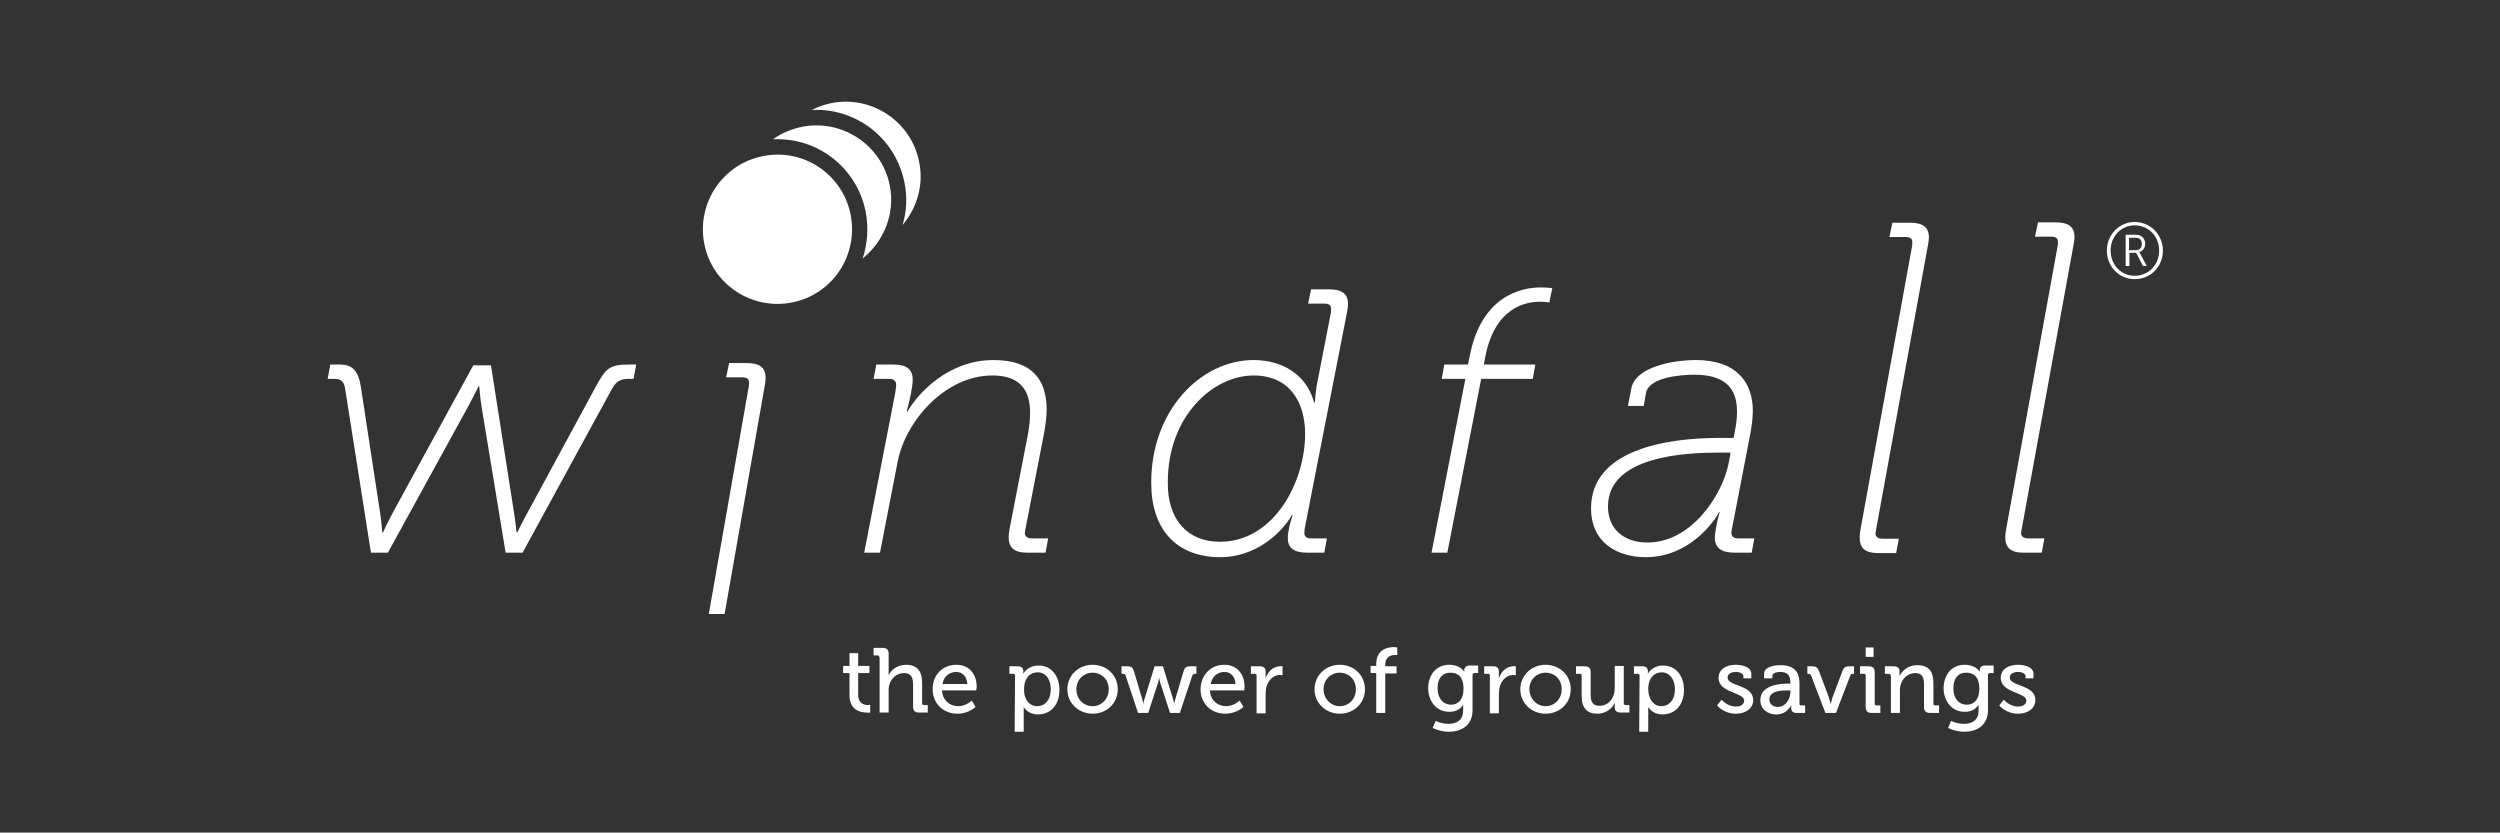 <?xml version="1.0" encoding="utf-8"?>
<!-- Generator: Adobe Illustrator 25.4.1, SVG Export Plug-In . SVG Version: 6.00 Build 0)  -->
<svg version="1.1" id="Layer_1" xmlns="http://www.w3.org/2000/svg" xmlns:xlink="http://www.w3.org/1999/xlink" x="0px" y="0px"
	 viewBox="0 0 664.5 221.3" style="enable-background:new 0 0 664.5 221.3;" xml:space="preserve">
<rect x="0" y="0" width="664.5" height="221.3" fill="#333333" stroke="none"/>
<style type="text/css">
	.st0{fill:#FFFFFF;}
</style>
<g>
	<path class="st0" d="M91.7,103.1c-0.3-1.7-1.1-2.4-2.8-2.4h-1.8l0.7-3.8h2.7c2.9,0,4.7,1.4,5.4,5.8l5.1,33.4
		c0.4,2.4,0.6,5.4,0.6,5.4h0.2c0,0,1.4-3,2.7-5.4l21.3-39h4.7l6.1,39c0.4,2.4,0.7,5.4,0.7,5.4h0.2c0,0,1.4-2.9,2.8-5.4l18.1-33.4
		c2.7-5,3.8-5.8,8.8-5.8h1.9l-0.7,3.8h-1.3c-1.9,0-3.2,0.5-4.3,2.4l-23.9,43.8h-4.5l-6.4-38.8c-0.4-2.4-0.6-5.4-0.6-5.4h-0.2
		c0,0-1.5,3-2.8,5.4l-21.3,38.8h-4.5L91.7,103.1z"/>
	<path class="st0" d="M237.9,104.7c0.2-0.9,0.3-2,0.3-2.4c0-1.1-0.7-1.6-1.9-1.6h-4.1l0.7-3.8h4.7c3.5,0,5,1.4,5,4
		c0,2.1-0.9,5.8-1.6,8.5h0.2c2.7-4.7,10.7-13.7,22.9-13.7c10.4,0,14.1,5.4,14.1,13.2c0,1.9-0.3,4.1-0.7,6.3l-4.8,24.7
		c-0.1,0.5-0.3,1.5-0.3,1.8c0,0.9,0.7,1.4,1.9,1.4h4.3l-0.7,3.8H273c-3.4,0-4.9-1.3-4.9-4.1c0-0.6,0.1-1.6,0.3-2.5l4.6-23.7
		c0.5-2.4,0.8-4.7,0.8-6.9c0-5.6-2.3-9.9-10-9.9c-12.6,0-23.1,12.1-25.2,22.9l-4.7,24.2h-4.2L237.9,104.7z"/>
	<path class="st0" d="M324.3,144c14.2,0,22.6-15.7,22.6-28.7c0-8.5-4.2-15.5-13.7-15.5c-10.7,0-22.8,10.7-22.8,28.4
		C310.3,138,315.5,144,324.3,144 M333.2,95.7c7.7,0,14.1,3.9,16.1,11.3h0.2c0,0,0.1-2.3,0.5-4.6l3.5-18c0.2-0.9,0.3-1.5,0.3-2.3
		c0-1-0.6-1.4-1.8-1.4h-4.3l0.8-3.8h4.7c3.5,0,5.1,1.2,5.1,3.9c0,0.8-0.2,1.8-0.4,2.9L347,139.4c-0.2,0.8-0.3,1.7-0.3,2.2
		c0,0.8,0.3,1.5,1.7,1.5h4.3l-0.7,3.8h-4.5c-3.7,0-5.2-1.3-5.2-3.9c0-1.6,0.6-4.2,1.3-6.1h-0.2c-3.3,5.6-10.3,11.2-19,11.2
		c-11.9,0-18.4-7.6-18.4-19.7C305.9,109.1,319.2,95.7,333.2,95.7"/>
	<path class="st0" d="M389.5,100.7h-6.3l0.7-3.8h6.3l0.4-2c3.1-16.5,14-18.5,18.9-18.5c1.9,0,3.1,0.2,3.1,0.2l-0.8,3.8
		c0,0-1.1-0.2-2.5-0.2c-4,0-12,1.7-14.5,14.6l-0.4,2.1h13.7l-0.7,3.8h-13.7l-9,46.2h-4.2L389.5,100.7z"/>
	<path class="st0" d="M437.9,144.2c11.8,0,20-12.8,21.6-21.2l0.5-2.7h-3.1c-8.5,0-29.5,0.8-29.5,14.3
		C427.4,140.7,431.7,144.2,437.9,144.2 M457,116.4h3.8l0.3-1.6c0.4-2.1,0.6-3.5,0.6-5.4c0-6.8-3.8-9.8-11.4-9.8
		c-3.6,0-12.1,0.7-12.8,4.9l-0.6,3.4h-4.2l0.9-4.6c1.1-5.9,11.3-7.6,17.2-7.6c10.6,0,15.1,5.8,15.1,13.5c0,2-0.3,4.1-0.7,6.3
		l-4.6,23.8c-0.1,0.6-0.4,1.8-0.4,2.3c0,0.8,0.4,1.5,1.8,1.5h4.3l-0.7,3.8h-4.5c-3.7,0-5.3-1.4-5.3-4c0-1.3,0.7-4.9,1.3-6.8h-0.2
		c0.2,0-6.4,12-19.5,12c-7.3,0-14.5-3.7-14.5-13C422.9,119.7,442.5,116.4,457,116.4"/>
	<path class="st0" d="M494.6,140.3L508,66.7c0.2-1,0.3-1.5,0.3-2.3c0-1-0.6-1.4-1.8-1.4h-4.3l0.8-3.8h4.7c3.4,0,5,1.2,5,3.9
		c0,0.8-0.2,1.8-0.4,2.9l-13.5,74c-0.1,0.5-0.3,1.5-0.3,1.8c0,0.9,0.7,1.4,1.9,1.4h4.3L504,147h-4.9c-3.3,0-4.8-1.3-4.8-4.1
		C494.3,142.2,494.4,141.2,494.6,140.3"/>
	<path class="st0" d="M533.3,140.3l13.4-73.7c0.2-1,0.3-1.5,0.3-2.3c0-1-0.6-1.4-1.8-1.4h-4.3l0.8-3.8h4.7c3.4,0,5,1.2,5,3.9
		c0,0.8-0.2,1.8-0.4,2.9l-13.5,74c-0.1,0.5-0.3,1.5-0.3,1.8c0,0.9,0.7,1.4,1.9,1.4h4.3l-0.7,3.8h-4.9c-3.3,0-4.8-1.3-4.8-4.1
		C533,142.2,533.1,141.2,533.3,140.3"/>
	<path class="st0" d="M199.1,101.7c0,0.8-0.1,1.3-0.3,2.3l-10.4,59.2h4.2l10.5-59.7c0.2-1.1,0.4-2.2,0.4-3.1c0-2.7-1.6-3.9-5-3.9
		h-4.7l-0.8,3.8h4.3C198.5,100.3,199.1,100.7,199.1,101.7"/>
	<path class="st0" d="M225.7,178.9h-1.6V177h1.7v-3.4h2.3v3.4h3v1.9h-3v5.7c0,2.5,1.7,2.8,2.6,2.8c0.3,0,0.6-0.1,0.6-0.1v2.1
		c0,0-0.3,0-0.8,0c-1.6,0-4.7-0.5-4.7-4.6v-5.9H225.7z"/>
	<path class="st0" d="M233.7,174.7c0-0.4-0.2-0.5-0.5-0.5h-1v-2h2.4c1.1,0,1.6,0.5,1.6,1.5v4.8c0,0.6,0,1,0,1l0,0
		c0.5-1.2,2.1-2.8,4.6-2.8c2.9,0,4.3,1.6,4.3,4.8v5.4c0,0.4,0.2,0.5,0.5,0.5h1v2h-2.3c-1.1,0-1.6-0.5-1.6-1.6V182
		c0-1.7-0.4-3.1-2.4-3.1c-1.9,0-3.4,1.3-3.9,3.1c-0.2,0.5-0.2,1.1-0.2,1.6v5.8h-2.4v-14.7H233.7z"/>
	<path class="st0" d="M257.1,181.8c-0.1-2.1-1.4-3.2-2.9-3.2c-1.8,0-3.3,1.1-3.7,3.2H257.1z M254.2,176.7c3.5,0,5.4,2.6,5.4,5.8
		c0,0.3-0.1,1-0.1,1h-9.1c0.1,2.7,2.1,4.2,4.3,4.2c2.1,0,3.6-1.5,3.6-1.5l1,1.7c0,0-1.8,1.8-4.8,1.8c-3.9,0-6.6-2.8-6.6-6.5
		C247.9,179.3,250.6,176.7,254.2,176.7"/>
	<path class="st0" d="M275.7,187.7c2,0,3.6-1.6,3.6-4.5c0-2.7-1.4-4.5-3.5-4.5c-1.8,0-3.6,1.3-3.6,4.5
		C272.1,185.5,273.3,187.7,275.7,187.7 M269.8,179.6c0-0.4-0.2-0.5-0.5-0.5h-1v-2h2.2c1.1,0,1.5,0.5,1.5,1.3c0,0.4,0,0.7,0,0.7l0,0
		c0,0,1-2.2,4.1-2.2c3.3,0,5.5,2.7,5.5,6.5c0,4-2.4,6.5-5.7,6.5c-2.8,0-3.8-2-3.8-2l0,0c0,0,0,0.4,0,1.1v5.5h-2.4L269.8,179.6
		L269.8,179.6z"/>
	<path class="st0" d="M290.4,187.7c2.4,0,4.3-1.9,4.3-4.5s-1.9-4.4-4.3-4.4c-2.3,0-4.3,1.8-4.3,4.4
		C286.1,185.8,288,187.7,290.4,187.7 M290.4,176.7c3.7,0,6.7,2.7,6.7,6.5s-3,6.5-6.7,6.5s-6.7-2.8-6.7-6.5
		C283.7,179.5,286.7,176.7,290.4,176.7"/>
	<path class="st0" d="M299.2,179.6c-0.1-0.4-0.4-0.5-0.8-0.5h-0.3v-2h1.5c1.1,0,1.5,0.3,1.8,1.3l2.2,7.4c0.2,0.6,0.3,1.3,0.3,1.3
		l0,0c0,0,0.1-0.7,0.3-1.3l2.7-8.7h2.2l2.7,8.7c0.2,0.6,0.3,1.3,0.3,1.3l0,0c0,0,0.1-0.7,0.3-1.3l2.2-7.4c0.3-1.1,0.8-1.3,1.9-1.3
		h1.5v2h-0.3c-0.4,0-0.6,0.1-0.8,0.5l-3.3,9.9H311l-2.6-8c-0.2-0.6-0.3-1.4-0.3-1.4l0,0c0,0-0.1,0.7-0.3,1.4l-2.6,8h-2.7
		L299.2,179.6z"/>
	<path class="st0" d="M328.4,181.8c-0.1-2.1-1.4-3.2-2.9-3.2c-1.8,0-3.3,1.1-3.7,3.2H328.4z M325.4,176.7c3.5,0,5.4,2.6,5.4,5.8
		c0,0.3-0.1,1-0.1,1h-9.1c0.1,2.7,2.1,4.2,4.3,4.2c2.1,0,3.6-1.5,3.6-1.5l1,1.7c0,0-1.8,1.8-4.8,1.8c-3.9,0-6.6-2.8-6.6-6.5
		C319.2,179.3,321.9,176.7,325.4,176.7"/>
	<path class="st0" d="M334,179.6c0-0.4-0.2-0.5-0.5-0.5h-1v-2h2.3c1.1,0,1.6,0.4,1.6,1.5v0.8c0,0.5,0,0.9,0,0.9l0,0
		c0.6-1.8,2-3.2,3.9-3.2c0.3,0,0.6,0,0.6,0v2.4c0,0-0.3-0.1-0.7-0.1c-1.5,0-2.9,1.1-3.5,2.9c-0.2,0.7-0.3,1.5-0.3,2.2v5.1H334V179.6
		z"/>
	<path class="st0" d="M356.1,187.7c2.4,0,4.3-1.9,4.3-4.5s-1.9-4.4-4.3-4.4c-2.3,0-4.3,1.8-4.3,4.4
		C351.8,185.8,353.8,187.7,356.1,187.7 M356.1,176.7c3.7,0,6.7,2.7,6.7,6.5s-3,6.5-6.7,6.5s-6.7-2.8-6.7-6.5
		S352.4,176.7,356.1,176.7"/>
	<path class="st0" d="M365.8,178.9h-1.5V177h1.5v-0.4c0-4.1,3.1-4.6,4.7-4.6c0.5,0,0.9,0.1,0.9,0.1v2c0,0-0.2,0-0.6,0
		c-0.9,0-2.6,0.3-2.6,2.6v0.4h3v1.9h-3v10.5h-2.4V178.9z"/>
	<path class="st0" d="M389,183c0-3.2-1.6-4.2-3.5-4.2c-2.2,0-3.4,1.6-3.4,4.1c0,2.6,1.4,4.4,3.6,4.4C387.4,187.3,389,186.2,389,183
		 M385.2,176.7c3.1,0,4,1.9,4,1.9l0,0v-0.4c0-0.7,0.4-1.3,1.4-1.3h2.3v2h-1c-0.3,0-0.5,0.2-0.5,0.5v9.4c0,4.1-3.1,5.7-6.3,5.7
		c-1.5,0-3-0.4-4.3-1l0.8-1.9c0,0,1.5,0.8,3.4,0.8c2.2,0,3.9-1,3.9-3.5v-0.8c0-0.4,0-0.8,0-0.8l0,0c-0.7,1.2-1.9,1.9-3.7,1.9
		c-3.4,0-5.6-2.8-5.6-6.4C379.7,179.4,381.7,176.7,385.2,176.7"/>
	<path class="st0" d="M396,179.6c0-0.4-0.2-0.5-0.5-0.5h-1v-2h2.3c1.1,0,1.6,0.4,1.6,1.5v0.8c0,0.5,0,0.9,0,0.9l0,0
		c0.6-1.8,2-3.2,3.9-3.2c0.3,0,0.6,0,0.6,0v2.4c0,0-0.3-0.1-0.7-0.1c-1.5,0-2.9,1.1-3.5,2.9c-0.2,0.7-0.3,1.5-0.3,2.2v5.1H396V179.6
		z"/>
	<path class="st0" d="M410.8,187.7c2.4,0,4.3-1.9,4.3-4.5s-1.9-4.4-4.3-4.4c-2.3,0-4.3,1.8-4.3,4.4
		C406.6,185.8,408.5,187.7,410.8,187.7 M410.8,176.7c3.7,0,6.7,2.7,6.7,6.5s-3,6.5-6.7,6.5s-6.7-2.8-6.7-6.5
		C404.1,179.5,407.1,176.7,410.8,176.7"/>
	<path class="st0" d="M420.4,179.6c0-0.4-0.2-0.5-0.5-0.5h-1v-2h2.3c1.1,0,1.6,0.5,1.6,1.5v5.9c0,1.7,0.3,3.1,2.3,3.1
		c2.6,0,4.1-2.2,4.1-4.7V177h2.4v9.9c0,0.4,0.2,0.5,0.5,0.5h1v2h-2.3c-1.1,0-1.6-0.5-1.6-1.4v-0.5c0-0.4,0-0.7,0-0.7l0,0
		c-0.5,1.2-2.1,2.9-4.6,2.9c-2.8,0-4.2-1.5-4.2-4.8L420.4,179.6L420.4,179.6z"/>
	<path class="st0" d="M441.6,187.7c2,0,3.6-1.6,3.6-4.5c0-2.7-1.5-4.5-3.5-4.5c-1.8,0-3.6,1.3-3.6,4.5
		C438.1,185.5,439.3,187.7,441.6,187.7 M435.8,179.6c0-0.4-0.2-0.5-0.5-0.5h-1v-2h2.2c1.1,0,1.5,0.5,1.5,1.3c0,0.4,0,0.7,0,0.7l0,0
		c0,0,1-2.2,4.1-2.2c3.3,0,5.5,2.7,5.5,6.5c0,4-2.4,6.5-5.7,6.5c-2.8,0-3.8-2-3.8-2l0,0c0,0,0,0.4,0,1.1v5.5h-2.4L435.8,179.6
		L435.8,179.6z"/>
	<path class="st0" d="M457.6,186c0,0,1.5,1.8,3.8,1.8c1.2,0,2.2-0.5,2.2-1.6c0-2.2-6.8-2-6.8-6c0-2.4,2.1-3.5,4.6-3.5
		c1.5,0,4.1,0.5,4.1,2.4v1.2h-2.1v-0.6c0-0.7-1.1-1.1-1.9-1.1c-1.4,0-2.3,0.5-2.3,1.5c0,2.4,6.8,1.8,6.8,6c0,2.2-2,3.6-4.6,3.6
		c-3.3,0-5-2.2-5-2.2L457.6,186z"/>
	<path class="st0" d="M472.6,187.9c2,0,3.3-2.1,3.3-4v-0.4h-0.6c-1.8,0-5,0.1-5,2.4C470.3,186.9,471,187.9,472.6,187.9 M475.4,181.7
		h0.5v-0.1c0-2.2-0.8-3-2.8-3c-0.6,0-2,0.2-2,1v0.7h-2.2v-1.2c0-2,3.1-2.3,4.3-2.3c4,0,5.1,2.1,5.1,4.9v5.3c0,0.4,0.2,0.5,0.5,0.5h1
		v2h-2.2c-1.1,0-1.5-0.5-1.5-1.4c0-0.4,0-0.7,0-0.7l0,0c0,0-1,2.5-4,2.5c-2.1,0-4.2-1.3-4.2-3.8C467.9,182,473.3,181.7,475.4,181.7"
		/>
	<path class="st0" d="M481.4,179.6c-0.1-0.4-0.4-0.5-0.8-0.5h-0.2v-2h1.2c1.1,0,1.5,0.3,1.9,1.3l2.7,7.2c0.2,0.7,0.4,1.6,0.4,1.6
		l0,0c0,0,0.2-0.9,0.4-1.6l2.7-7.2c0.4-1,0.8-1.3,1.9-1.3h1.2v2h-0.2c-0.4,0-0.7,0.1-0.8,0.5l-3.8,9.9h-2.8L481.4,179.6z"/>
	<path class="st0" d="M495.9,172.1h2.1v2.5h-2.1V172.1z M495.9,179.6c0-0.4-0.2-0.5-0.5-0.5h-1v-2h2.3c1.1,0,1.6,0.5,1.6,1.6v8.3
		c0,0.4,0.2,0.5,0.5,0.5h1v2h-2.3c-1.1,0-1.6-0.5-1.6-1.6V179.6z"/>
	<path class="st0" d="M502.5,179.6c0-0.4-0.2-0.5-0.5-0.5h-1v-2h2.3c1.1,0,1.6,0.5,1.6,1.4v0.5c0,0.4,0,0.7,0,0.7l0,0
		c0.5-1.1,2-2.9,4.7-2.9c3,0,4.3,1.6,4.3,4.8v5.4c0,0.4,0.2,0.5,0.5,0.5h1v2H513c-1.1,0-1.6-0.5-1.6-1.6V182c0-1.7-0.3-3.1-2.3-3.1
		c-1.9,0-3.4,1.3-3.9,3.1c-0.2,0.5-0.2,1.1-0.2,1.7v5.8h-2.4v-9.9H502.5z"/>
	<path class="st0" d="M526.1,183c0-3.2-1.6-4.2-3.5-4.2c-2.2,0-3.4,1.6-3.4,4.1c0,2.6,1.3,4.4,3.6,4.4
		C524.5,187.3,526.1,186.2,526.1,183 M522.2,176.7c3.1,0,4,1.9,4,1.9l0,0v-0.4c0-0.7,0.4-1.3,1.4-1.3h2.3v2h-1
		c-0.3,0-0.5,0.2-0.5,0.5v9.4c0,4.1-3.1,5.7-6.3,5.7c-1.5,0-3-0.4-4.3-1l0.8-1.9c0,0,1.5,0.8,3.4,0.8c2.2,0,3.9-1,3.9-3.5v-0.8
		c0-0.4,0-0.8,0-0.8l0,0c-0.7,1.2-1.9,1.9-3.7,1.9c-3.4,0-5.6-2.8-5.6-6.4C516.7,179.4,518.7,176.7,522.2,176.7"/>
	<path class="st0" d="M532.6,186c0,0,1.5,1.8,3.8,1.8c1.2,0,2.2-0.5,2.2-1.6c0-2.2-6.8-2-6.8-6c0-2.4,2.1-3.5,4.6-3.5
		c1.5,0,4.1,0.5,4.1,2.4v1.2h-2.1v-0.6c0-0.7-1.1-1.1-1.9-1.1c-1.4,0-2.3,0.5-2.3,1.5c0,2.4,6.8,1.8,6.8,6c0,2.2-2,3.6-4.6,3.6
		c-3.3,0-5-2.2-5-2.2L532.6,186z"/>
	<path class="st0" d="M226.1,57.1c2.1,10.7-4.8,21.2-15.6,23.3c-10.7,2.1-21.2-4.8-23.3-15.6c-2.1-10.7,4.8-21.2,15.6-23.3
		C213.5,39.3,224,46.3,226.1,57.1"/>
</g>
<g>
	<path class="st0" d="M236.5,49.3c-2.1-10.7-12.6-17.7-23.3-15.6c-2.9,0.6-5.5,1.7-7.7,3.3c0.4,0,0.8,0,1.2,0l0,0
		c11.4,0,21.2,8.1,23.4,19.3c0.8,4.2,0.5,8.4-0.8,12.4C234.9,64.2,238,56.8,236.5,49.3"/>
	<path class="st0" d="M217,29.2c11.4,0,21.2,8.1,23.4,19.3c0.8,3.8,0.6,7.7-0.5,11.3c3.8-4.5,5.7-10.6,4.4-16.8
		c-2.1-10.7-12.6-17.7-23.3-15.6c-1.9,0.4-3.6,1-5.2,1.8C216.3,29.2,216.7,29.2,217,29.2"/>
</g>
<g>
	<g>
		<path class="st0" d="M567.4,59c4.2,0,7.5,3.4,7.5,7.6c0,4.3-3.3,7.6-7.5,7.6c-4.1,0-7.4-3.3-7.4-7.6C560,62.4,563.3,59,567.4,59z
			 M567.4,73.3c3.7,0,6.5-2.9,6.5-6.7c0-3.8-2.8-6.7-6.5-6.7c-3.6,0-6.4,2.9-6.4,6.7C561,70.4,563.8,73.3,567.4,73.3z M565,62.4h2.8
			c1.4,0,2.4,1,2.4,2.4c0,1.2-0.8,2-1.6,2.2l0,0c0,0,0.1,0.1,0.3,0.5l1.7,3.2h-1l-1.8-3.5H566v3.5h-1V62.4z M567.7,66.5
			c1,0,1.6-0.6,1.6-1.7c0-1-0.6-1.6-1.6-1.6h-1.8v3.3C565.9,66.5,567.7,66.5,567.7,66.5z"/>
	</g>
</g>
</svg>
